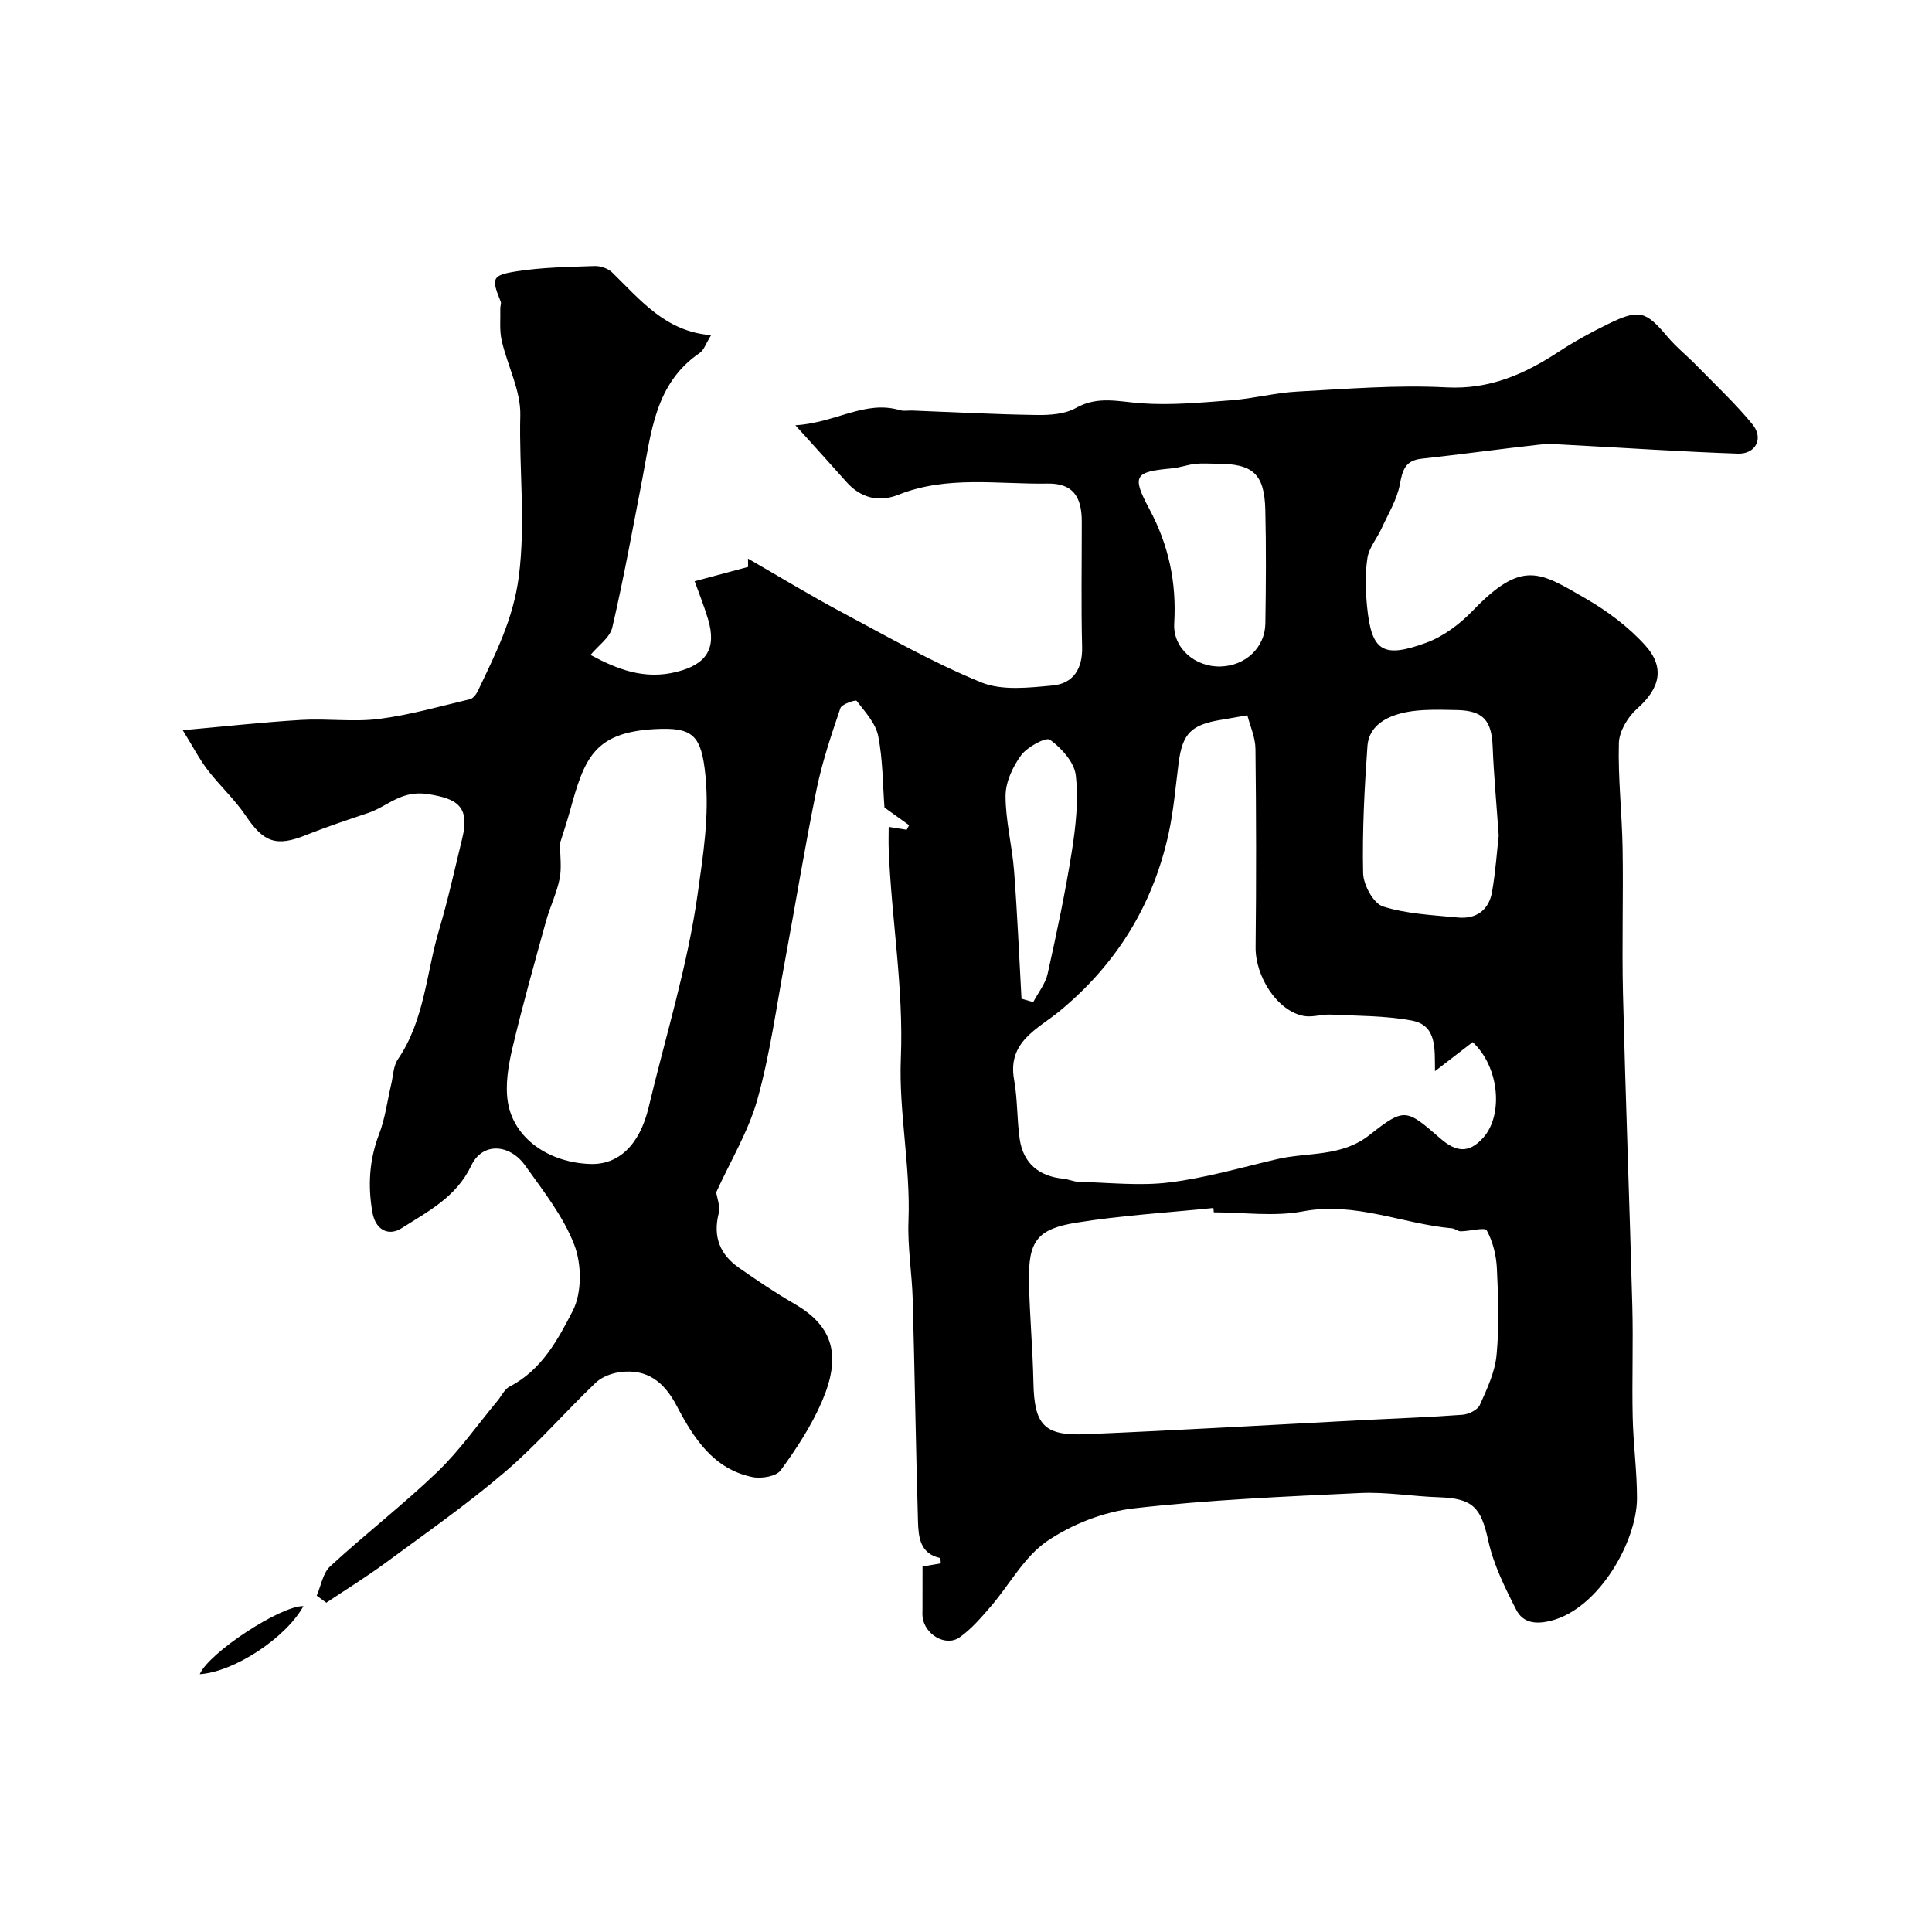 <svg enable-background="new 0 0 400 400" viewBox="0 0 400 400" xmlns="http://www.w3.org/2000/svg"><path d="m191 324.32c1.56-.27 2.67-.45 3.78-.64-.06-.53-.04-1.09-.13-1.11-4.21-.91-4.49-4.39-4.59-7.58-.45-15.29-.67-30.59-1.09-45.89-.15-5.44-1.09-10.89-.88-16.3.45-11.32-2.03-22.62-1.58-33.65.6-14.63-1.94-28.8-2.51-43.2-.06-1.49-.01-2.98-.01-4.75 1.42.22 2.58.41 3.73.59.17-.31.33-.62.5-.94-1.6-1.15-3.2-2.3-5.1-3.66-.36-4.68-.32-9.85-1.3-14.82-.53-2.64-2.74-5.01-4.47-7.28-.19-.25-3.06.67-3.35 1.51-1.87 5.51-3.75 11.07-4.92 16.75-2.42 11.8-4.35 23.69-6.55 35.53-1.79 9.61-3.1 19.37-5.72 28.75-1.84 6.58-5.53 12.64-8.53 19.23.13.99.89 2.86.5 4.43-1.21 4.87.35 8.51 4.27 11.23 3.75 2.61 7.54 5.18 11.49 7.46 8.18 4.73 9.62 10.96 5.61 20.23-2.18 5.04-5.27 9.76-8.53 14.21-.92 1.26-4 1.77-5.84 1.39-8.12-1.67-12.2-8.12-15.68-14.75-2.58-4.91-6.06-7.69-11.65-6.99-1.79.22-3.84.99-5.11 2.2-6.39 6.1-12.19 12.85-18.89 18.56-7.82 6.68-16.3 12.6-24.59 18.71-3.98 2.93-8.19 5.53-12.3 8.28-.66-.49-1.33-.97-1.99-1.46.9-2.06 1.28-4.68 2.79-6.07 7.27-6.68 15.1-12.75 22.22-19.58 4.59-4.41 8.3-9.74 12.4-14.66.84-1.01 1.46-2.43 2.53-2.98 6.6-3.37 10.01-9.73 13.07-15.67 1.91-3.71 1.87-9.61.34-13.62-2.27-5.93-6.44-11.21-10.2-16.48-3.24-4.54-8.86-4.8-11.12-.04-3.13 6.61-8.92 9.49-14.44 13.02-2.68 1.72-5.4.4-6.05-3.24-.97-5.48-.68-10.87 1.37-16.21 1.27-3.29 1.7-6.89 2.52-10.35.41-1.74.43-3.77 1.37-5.15 5.55-8.12 5.87-17.86 8.55-26.85 1.85-6.23 3.24-12.59 4.78-18.9 1.64-6.7-1.14-8.24-7.09-9.17-5.57-.87-8.33 2.54-12.37 3.9-4.3 1.45-8.63 2.88-12.84 4.57-6.2 2.49-8.81 1.54-12.52-3.99-2.28-3.39-5.39-6.22-7.89-9.48-1.73-2.27-3.06-4.85-5.15-8.23 9.01-.81 16.77-1.67 24.55-2.13 5.34-.32 10.78.47 16.06-.2 6.36-.81 12.59-2.6 18.85-4.09.65-.15 1.3-1.01 1.63-1.69 3.6-7.6 7.33-14.82 8.48-23.69 1.45-11.24.03-22.26.31-33.36.13-5.13-2.66-10.29-3.85-15.51-.49-2.15-.23-4.46-.29-6.7-.01-.45.24-.97.09-1.35-1.95-4.81-1.9-5.46 3.19-6.27 5.34-.85 10.82-.92 16.24-1.11 1.2-.04 2.76.48 3.61 1.3 5.87 5.7 11.07 12.3 20.52 13.01-1.14 1.84-1.5 3.1-2.33 3.66-9.32 6.33-10.06 16.5-11.93 26.19-1.98 10.24-3.84 20.51-6.2 30.66-.49 2.12-2.95 3.79-4.51 5.7 5.63 3.02 11.15 5.16 17.77 3.52 6.1-1.51 8.44-4.72 6.55-10.97-.86-2.86-1.98-5.63-2.76-7.81 4.19-1.13 7.63-2.05 11.07-2.97-.01-.57-.02-1.15-.03-1.72 6.47 3.72 12.86 7.61 19.44 11.12 9.5 5.07 18.9 10.44 28.83 14.5 4.33 1.77 9.89 1.11 14.81.65 4.22-.39 6.22-3.41 6.1-7.97-.22-8.66-.06-17.33-.07-26 0-5.23-1.95-7.92-7.08-7.83-10.32.17-20.81-1.72-30.91 2.32-3.99 1.59-7.77.7-10.76-2.68-3.13-3.54-6.32-7.03-10.54-11.71 8.42-.52 14.41-5.28 21.68-3.12.77.23 1.66.04 2.49.07 8.6.33 17.2.8 25.8.92 2.72.04 5.84-.17 8.1-1.45 4.56-2.57 8.89-1.3 13.55-.97 6.2.44 12.49-.16 18.72-.64 4.56-.35 9.05-1.55 13.61-1.79 10.26-.55 20.57-1.41 30.79-.87 9.03.48 16.24-2.75 23.36-7.42 3.27-2.14 6.73-4.03 10.25-5.74 6.34-3.1 7.73-2.63 12.15 2.62 1.86 2.21 4.16 4.04 6.18 6.12 3.88 3.98 7.97 7.8 11.48 12.09 2.35 2.87.68 6.17-3.03 6.05-11.55-.39-23.08-1.18-34.62-1.78-2.16-.11-4.35-.32-6.49-.08-8.13.89-16.23 2.03-24.36 2.91-3.42.37-3.96 2.35-4.52 5.33-.6 3.17-2.42 6.11-3.79 9.12-.94 2.06-2.59 3.97-2.92 6.11-.5 3.26-.4 6.67-.08 9.97.91 9.41 3.3 10.84 12.24 7.58 3.55-1.3 6.95-3.85 9.61-6.61 10.31-10.72 13.9-8.06 23.49-2.51 4.47 2.59 8.82 5.84 12.26 9.66 4.22 4.68 2.95 9.01-1.7 13.12-1.91 1.69-3.69 4.66-3.76 7.1-.2 7.25.65 14.53.77 21.8.17 10.03-.16 20.07.08 30.09.53 21.54 1.35 43.07 1.93 64.61.21 7.69-.09 15.4.08 23.09.12 5.6.9 11.19.89 16.79-.03 8.9-7.88 22.8-17.75 25.32-3.31.85-5.88.43-7.26-2.27-2.33-4.56-4.68-9.31-5.77-14.25-1.51-6.89-3.14-8.8-10.25-9.03-5.44-.18-10.89-1.13-16.3-.88-15.64.74-31.32 1.4-46.86 3.18-6.22.71-12.79 3.27-17.96 6.8-4.74 3.24-7.75 8.99-11.65 13.52-1.97 2.28-3.99 4.64-6.41 6.36-2.91 2.08-7.37-.6-7.71-4.31-.05-.5-.01-1-.01-1.5.01-2.84.01-5.66.01-8.84zm106.1-102.55c-.09-4.56.49-9.49-4.83-10.48-5.47-1.02-11.16-.95-16.75-1.23-1.86-.09-3.83.62-5.61.28-5.59-1.08-10.02-8.29-9.95-14.22.15-13.69.13-27.39-.03-41.09-.03-2.4-1.13-4.78-1.68-6.94-2.44.42-3.87.69-5.3.92-6.34 1.02-8.13 2.83-8.93 8.96-.63 4.86-1.02 9.79-2.06 14.56-3.24 14.86-10.81 27.11-22.6 36.82-4.5 3.71-10.84 6.31-9.4 14.22.73 4.03.57 8.21 1.16 12.28.73 4.96 3.96 7.69 8.97 8.18 1.12.11 2.21.64 3.33.66 6.23.15 12.55.88 18.68.12 7.52-.93 14.89-3.09 22.3-4.82 6.4-1.5 13.29-.38 19.14-5 7.31-5.76 7.59-5.42 14.71.75 3.05 2.64 5.79 3.27 8.88-.24 4.11-4.67 3.34-14.57-2.23-19.74-2.38 1.82-4.8 3.69-7.8 6.01zm-45.79 29.23c-.03-.3-.06-.6-.09-.9-9.47.97-19 1.52-28.38 3.04-8.25 1.33-9.96 3.93-9.8 12.34.14 6.93.78 13.84.92 20.77.17 8.66 2.14 11.05 10.72 10.69 19.28-.81 38.54-1.94 57.81-2.94 6.77-.35 13.55-.58 20.31-1.09 1.28-.1 3.12-1 3.59-2.04 1.49-3.32 3.13-6.81 3.46-10.36.56-5.94.35-11.98.06-17.95-.13-2.67-.84-5.51-2.1-7.83-.38-.69-3.51.18-5.38.2-.6.01-1.19-.57-1.81-.62-10.29-.93-20.05-5.56-30.87-3.51-5.95 1.13-12.28.2-18.44.2zm-135.36-76.44c0 2.71.37 5.14-.09 7.39-.61 3-2 5.83-2.82 8.79-2.41 8.74-4.88 17.48-6.96 26.3-.85 3.63-1.52 7.62-.92 11.22 1.25 7.47 8.47 12.45 17.07 12.73 5.76.18 10.18-3.82 12.07-11.76 3.49-14.67 8.01-29.03 10.14-44.12 1.16-8.24 2.43-16.17 1.62-24.48-.83-8.44-2.58-10.1-10.45-9.68-12.72.68-14.64 6.17-17.61 16.96-.66 2.4-1.46 4.75-2.05 6.65zm194.34-1.54c-.48-6.88-1.02-12.64-1.25-18.41-.21-5.45-1.96-7.46-7.31-7.6-2.33-.06-4.67-.11-7 .01-6.99.37-11.3 2.9-11.62 7.49-.62 8.74-1.08 17.52-.89 26.28.05 2.42 2.14 6.25 4.1 6.88 4.91 1.56 10.27 1.78 15.48 2.29 3.81.38 6.45-1.51 7.11-5.29.73-4.2 1.02-8.47 1.38-11.65zm-58.35-77.01c-1.5 0-3.01-.13-4.49.03-1.61.18-3.18.78-4.79.93-7.72.71-8.43 1.44-4.7 8.41 4.02 7.51 5.65 15.21 5.15 23.66-.31 5.18 4.37 9.11 9.62 8.95 5.13-.15 9.17-3.91 9.25-8.9.12-7.85.18-15.7-.01-23.54-.19-7.45-2.56-9.55-10.03-9.54zm-40.45 110.76c.81.23 1.62.47 2.43.7 1.02-1.94 2.52-3.78 2.98-5.85 1.87-8.41 3.67-16.85 5.01-25.35.82-5.18 1.4-10.58.82-15.74-.3-2.71-2.95-5.63-5.33-7.37-.84-.62-4.7 1.47-5.98 3.2-1.74 2.35-3.22 5.55-3.23 8.39-.01 5.18 1.36 10.34 1.76 15.54.68 8.81 1.04 17.65 1.54 26.48z" fill="#000001"/><path d="m62.82 332.53c-3.66 6.61-14.35 13.63-21.46 14.09 1.87-4.43 16.75-14.2 21.46-14.09z" fill="#000001"/></svg>
